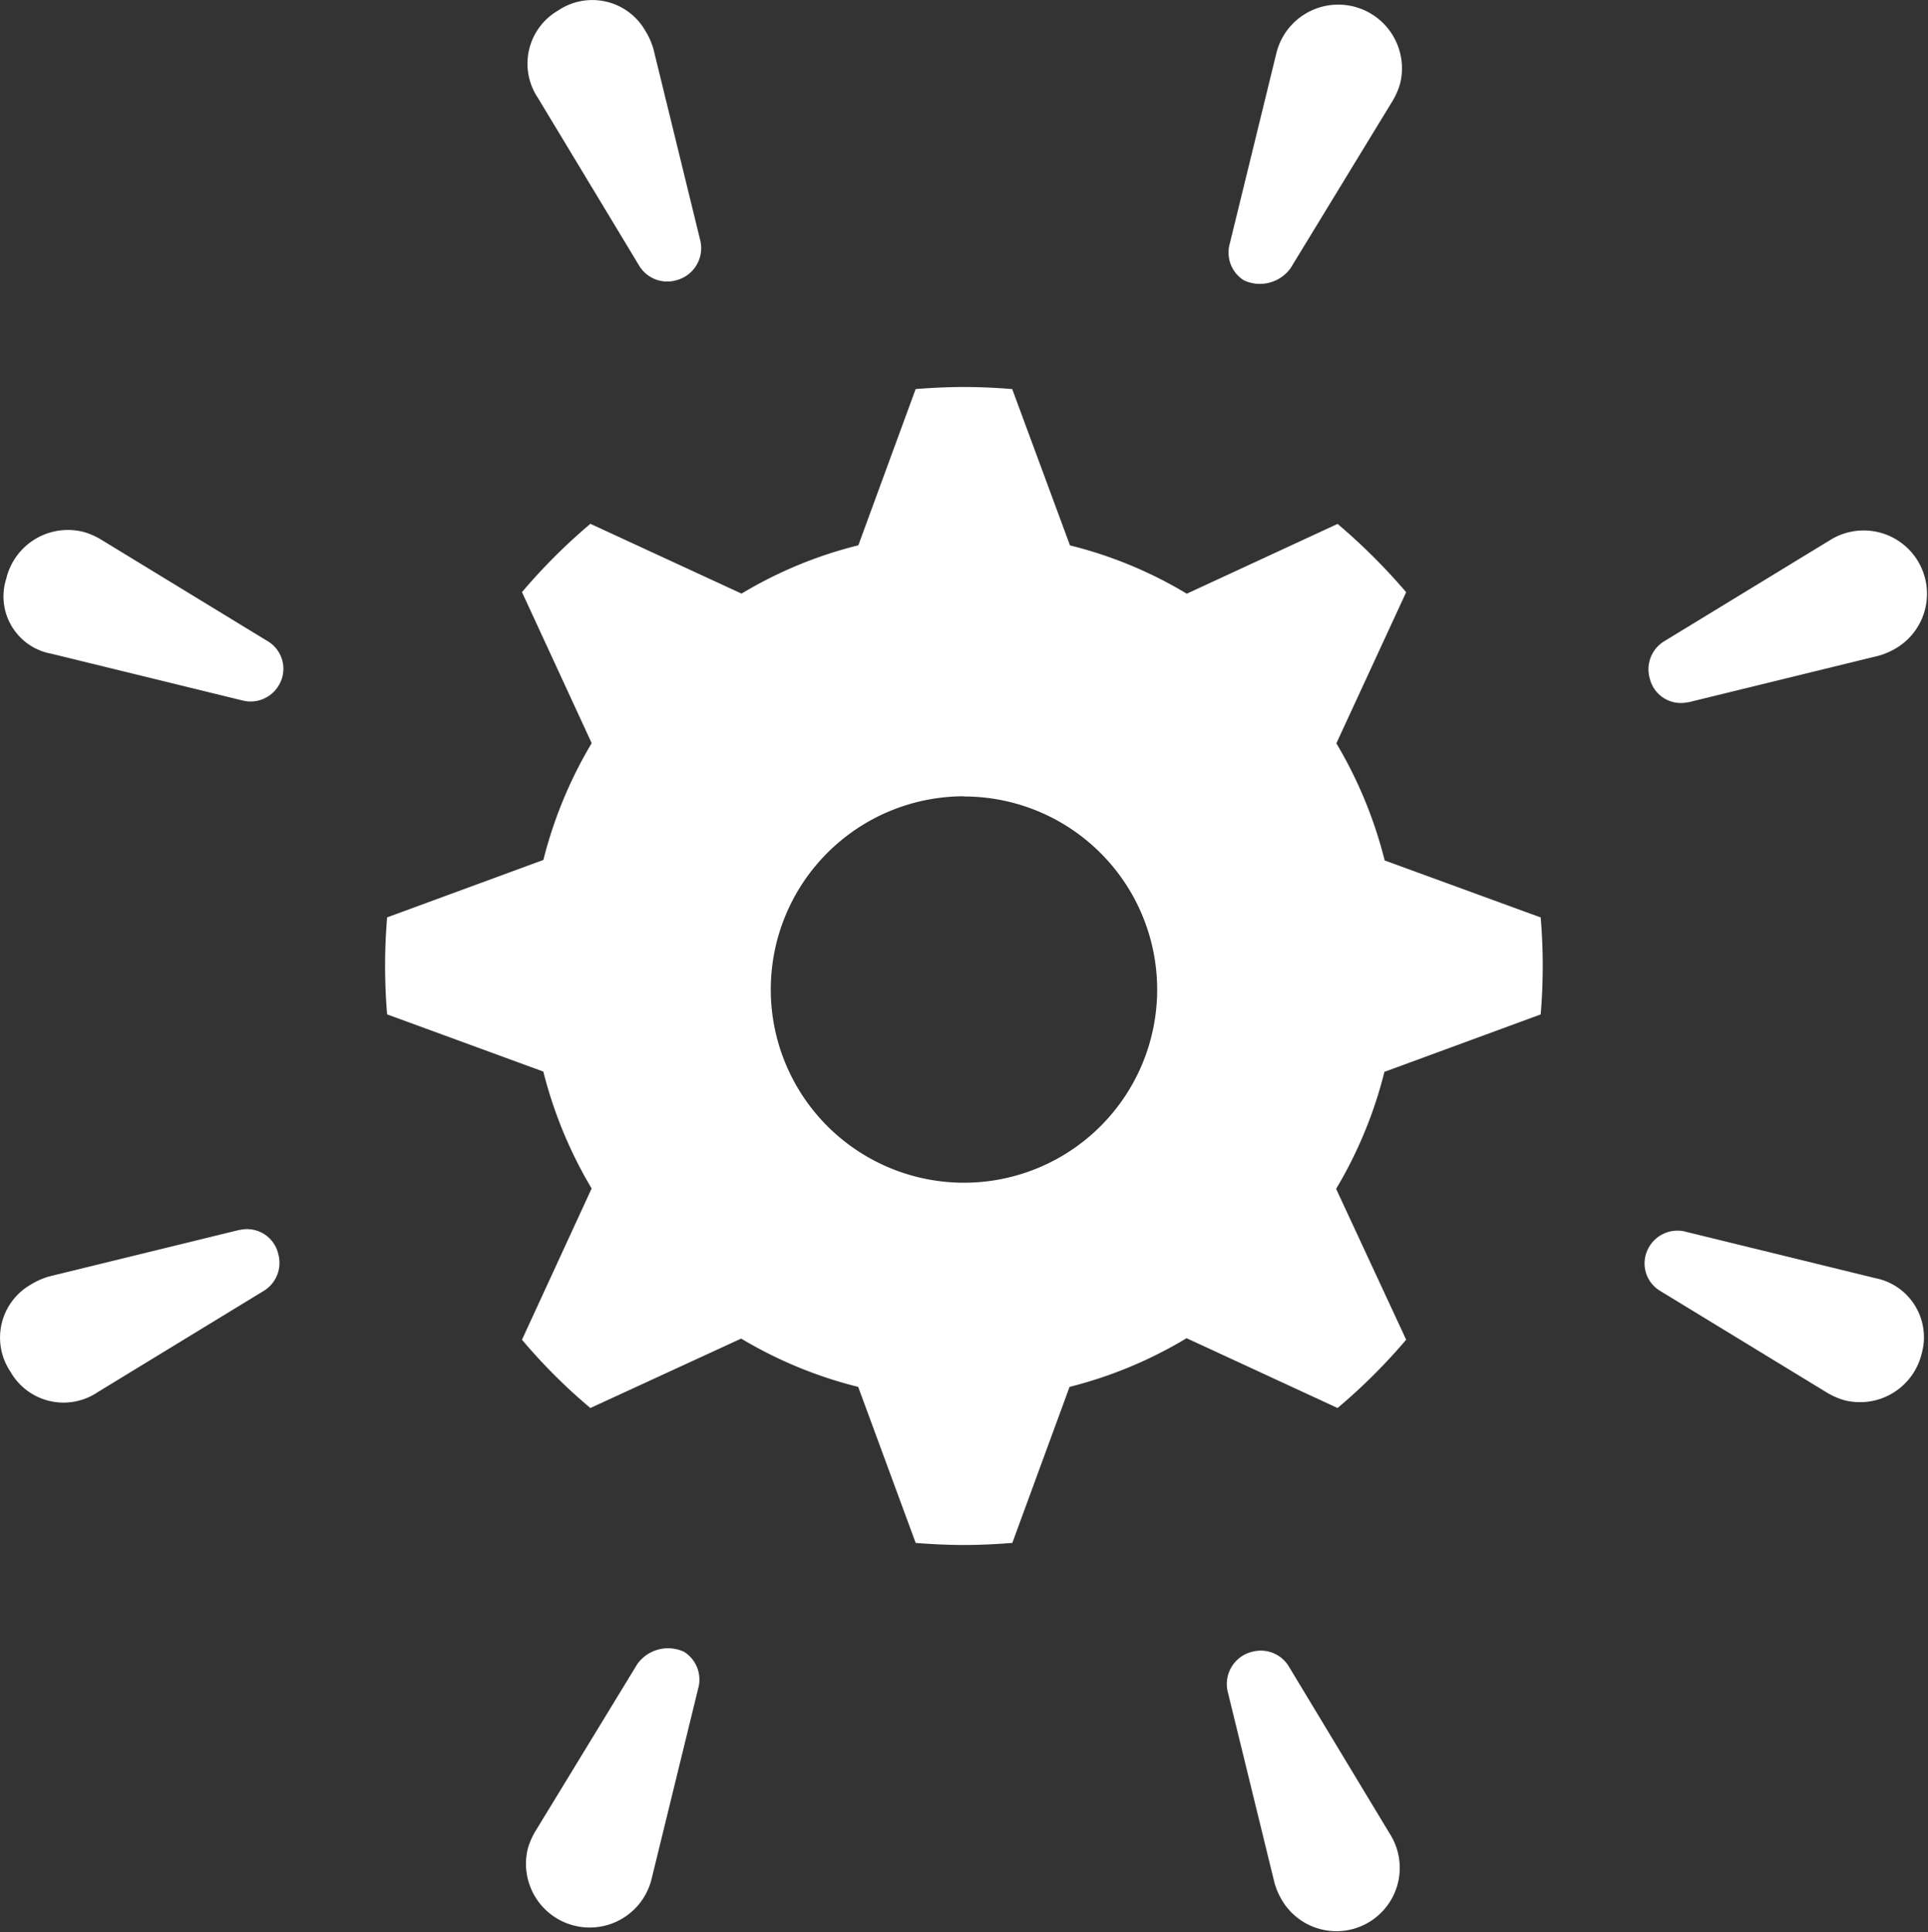 <?xml version="1.0" encoding="UTF-8"?> <svg xmlns="http://www.w3.org/2000/svg" xmlns:xlink="http://www.w3.org/1999/xlink" id="motif7B" width="39.917" height="40" viewBox="0 0 39.917 40"><rect x="0" y="0" width="39.917" height="40" fill="#333333" stroke="none"/><defs><clipPath id="clip-path"><rect id="Rectangle_628" data-name="Rectangle 628" width="39.917" height="40" fill="#fff"></rect></clipPath><clipPath id="clip-path-2"><rect id="Rectangle_629" data-name="Rectangle 629" width="23.969" height="23.97" fill="#fff"></rect></clipPath></defs><g id="Groupe_2489" data-name="Groupe 2489" transform="translate(0 0)" clip-path="url(#clip-path)"><path id="Tracé_1005" data-name="Tracé 1005" d="M147.92,5.511a.679.679,0,0,0,.756.294.687.687,0,0,0,.5-.84l-.966-3.948a1.494,1.494,0,0,0-.168-.378,1.264,1.264,0,0,0-1.806-.42,1.271,1.271,0,0,0-.42,1.806Z" transform="translate(-134.681 -0.001)" fill="#fff"></path><path id="Tracé_1006" data-name="Tracé 1006" d="M1.858,148.894l3.948.966a.678.678,0,0,0,.756-.294.664.664,0,0,0-.21-.924l-3.444-2.1a1.482,1.482,0,0,0-.378-.168,1.313,1.313,0,0,0-1.6.966,1.206,1.206,0,0,0,.924,1.554Z" transform="translate(-0.8 -135.362)" fill="#fff"></path><path id="Tracé_1007" data-name="Tracé 1007" d="M4.964,339.243l-3.948.966a1.5,1.5,0,0,0-.378.168,1.264,1.264,0,0,0-.42,1.806,1.264,1.264,0,0,0,1.806.42l3.444-2.1a.679.679,0,0,0,.294-.756.663.663,0,0,0-.8-.5Z" transform="translate(0 -313.783)" fill="#fff"></path><path id="Tracé_1008" data-name="Tracé 1008" d="M147.528,455.274l-2.1,3.444a1.484,1.484,0,0,0-.168.378,1.319,1.319,0,1,0,2.562.63l.966-3.948a.678.678,0,0,0-.294-.756A.783.783,0,0,0,147.528,455.274Z" transform="translate(-134.332 -420.826)" fill="#fff"></path><path id="Tracé_1009" data-name="Tracé 1009" d="M339.949,455.924a.679.679,0,0,0-.756-.294.687.687,0,0,0-.5.84l.966,3.948a1.5,1.5,0,0,0,.168.378,1.311,1.311,0,0,0,2.226-1.386Z" transform="translate(-313.271 -421.434)" fill="#fff"></path><path id="Tracé_1010" data-name="Tracé 1010" d="M458.811,340.677l-3.948-.966a.678.678,0,0,0-.756.294.664.664,0,0,0,.21.924l3.444,2.1a1.483,1.483,0,0,0,.378.168,1.313,1.313,0,0,0,1.6-.966,1.246,1.246,0,0,0-.924-1.554Z" transform="translate(-419.953 -314.209)" fill="#fff"></path><path id="Tracé_1011" data-name="Tracé 1011" d="M455.873,149.74l3.948-.966a1.5,1.5,0,0,0,.378-.168,1.311,1.311,0,1,0-1.386-2.226l-3.444,2.1a.679.679,0,0,0-.294.756.663.663,0,0,0,.8.5Z" transform="translate(-420.921 -135.2)" fill="#fff"></path><path id="Tracé_1012" data-name="Tracé 1012" d="M340.412,6.751l2.1-3.444a1.484,1.484,0,0,0,.168-.378,1.319,1.319,0,1,0-2.562-.63l-.966,3.948a.678.678,0,0,0,.294.756.783.783,0,0,0,.966-.252Z" transform="translate(-313.692 -1.199)" fill="#fff"></path><g id="Groupe_2492" data-name="Groupe 2492" transform="translate(7.974 8.014)"><g id="Groupe_2491" data-name="Groupe 2491" clip-path="url(#clip-path-2)"><path id="Soustraction_74" data-name="Soustraction 74" d="M11.985,23.973c-.327,0-.664-.016-1-.043L9.795,20.7a8.9,8.9,0,0,1-2.423-1L4.25,21.137a11.542,11.542,0,0,1-1.416-1.414l1.442-3.131a9.022,9.022,0,0,1-1-2.42L.042,12.988a11.961,11.961,0,0,1,0-2.008L3.277,9.791a9,9,0,0,1,1-2.418L2.834,4.246A12.08,12.08,0,0,1,4.25,2.832L7.38,4.277a8.792,8.792,0,0,1,2.418-1L10.984.043c.331-.027.668-.043,1-.043s.678.016,1,.043L14.18,3.279a8.76,8.76,0,0,1,2.418,1l3.122-1.445a12.445,12.445,0,0,1,1.42,1.414L19.695,7.377a9,9,0,0,1,1,2.424l3.23,1.18a11.909,11.909,0,0,1,0,2.008l-3.235,1.189a8.958,8.958,0,0,1-1,2.422l1.45,3.123a12,12,0,0,1-1.42,1.414l-3.126-1.445A8.909,8.909,0,0,1,14.171,20.7l-1.185,3.23C12.641,23.957,12.3,23.973,11.985,23.973Zm0-15.5a4,4,0,1,0,4,4A4,4,0,0,0,11.987,8.477Z" transform="translate(-0.001 -0.002)" fill="#fff" stroke="rgba(0,0,0,0)" stroke-miterlimit="10" stroke-width="1"></path></g></g></g></svg> 
